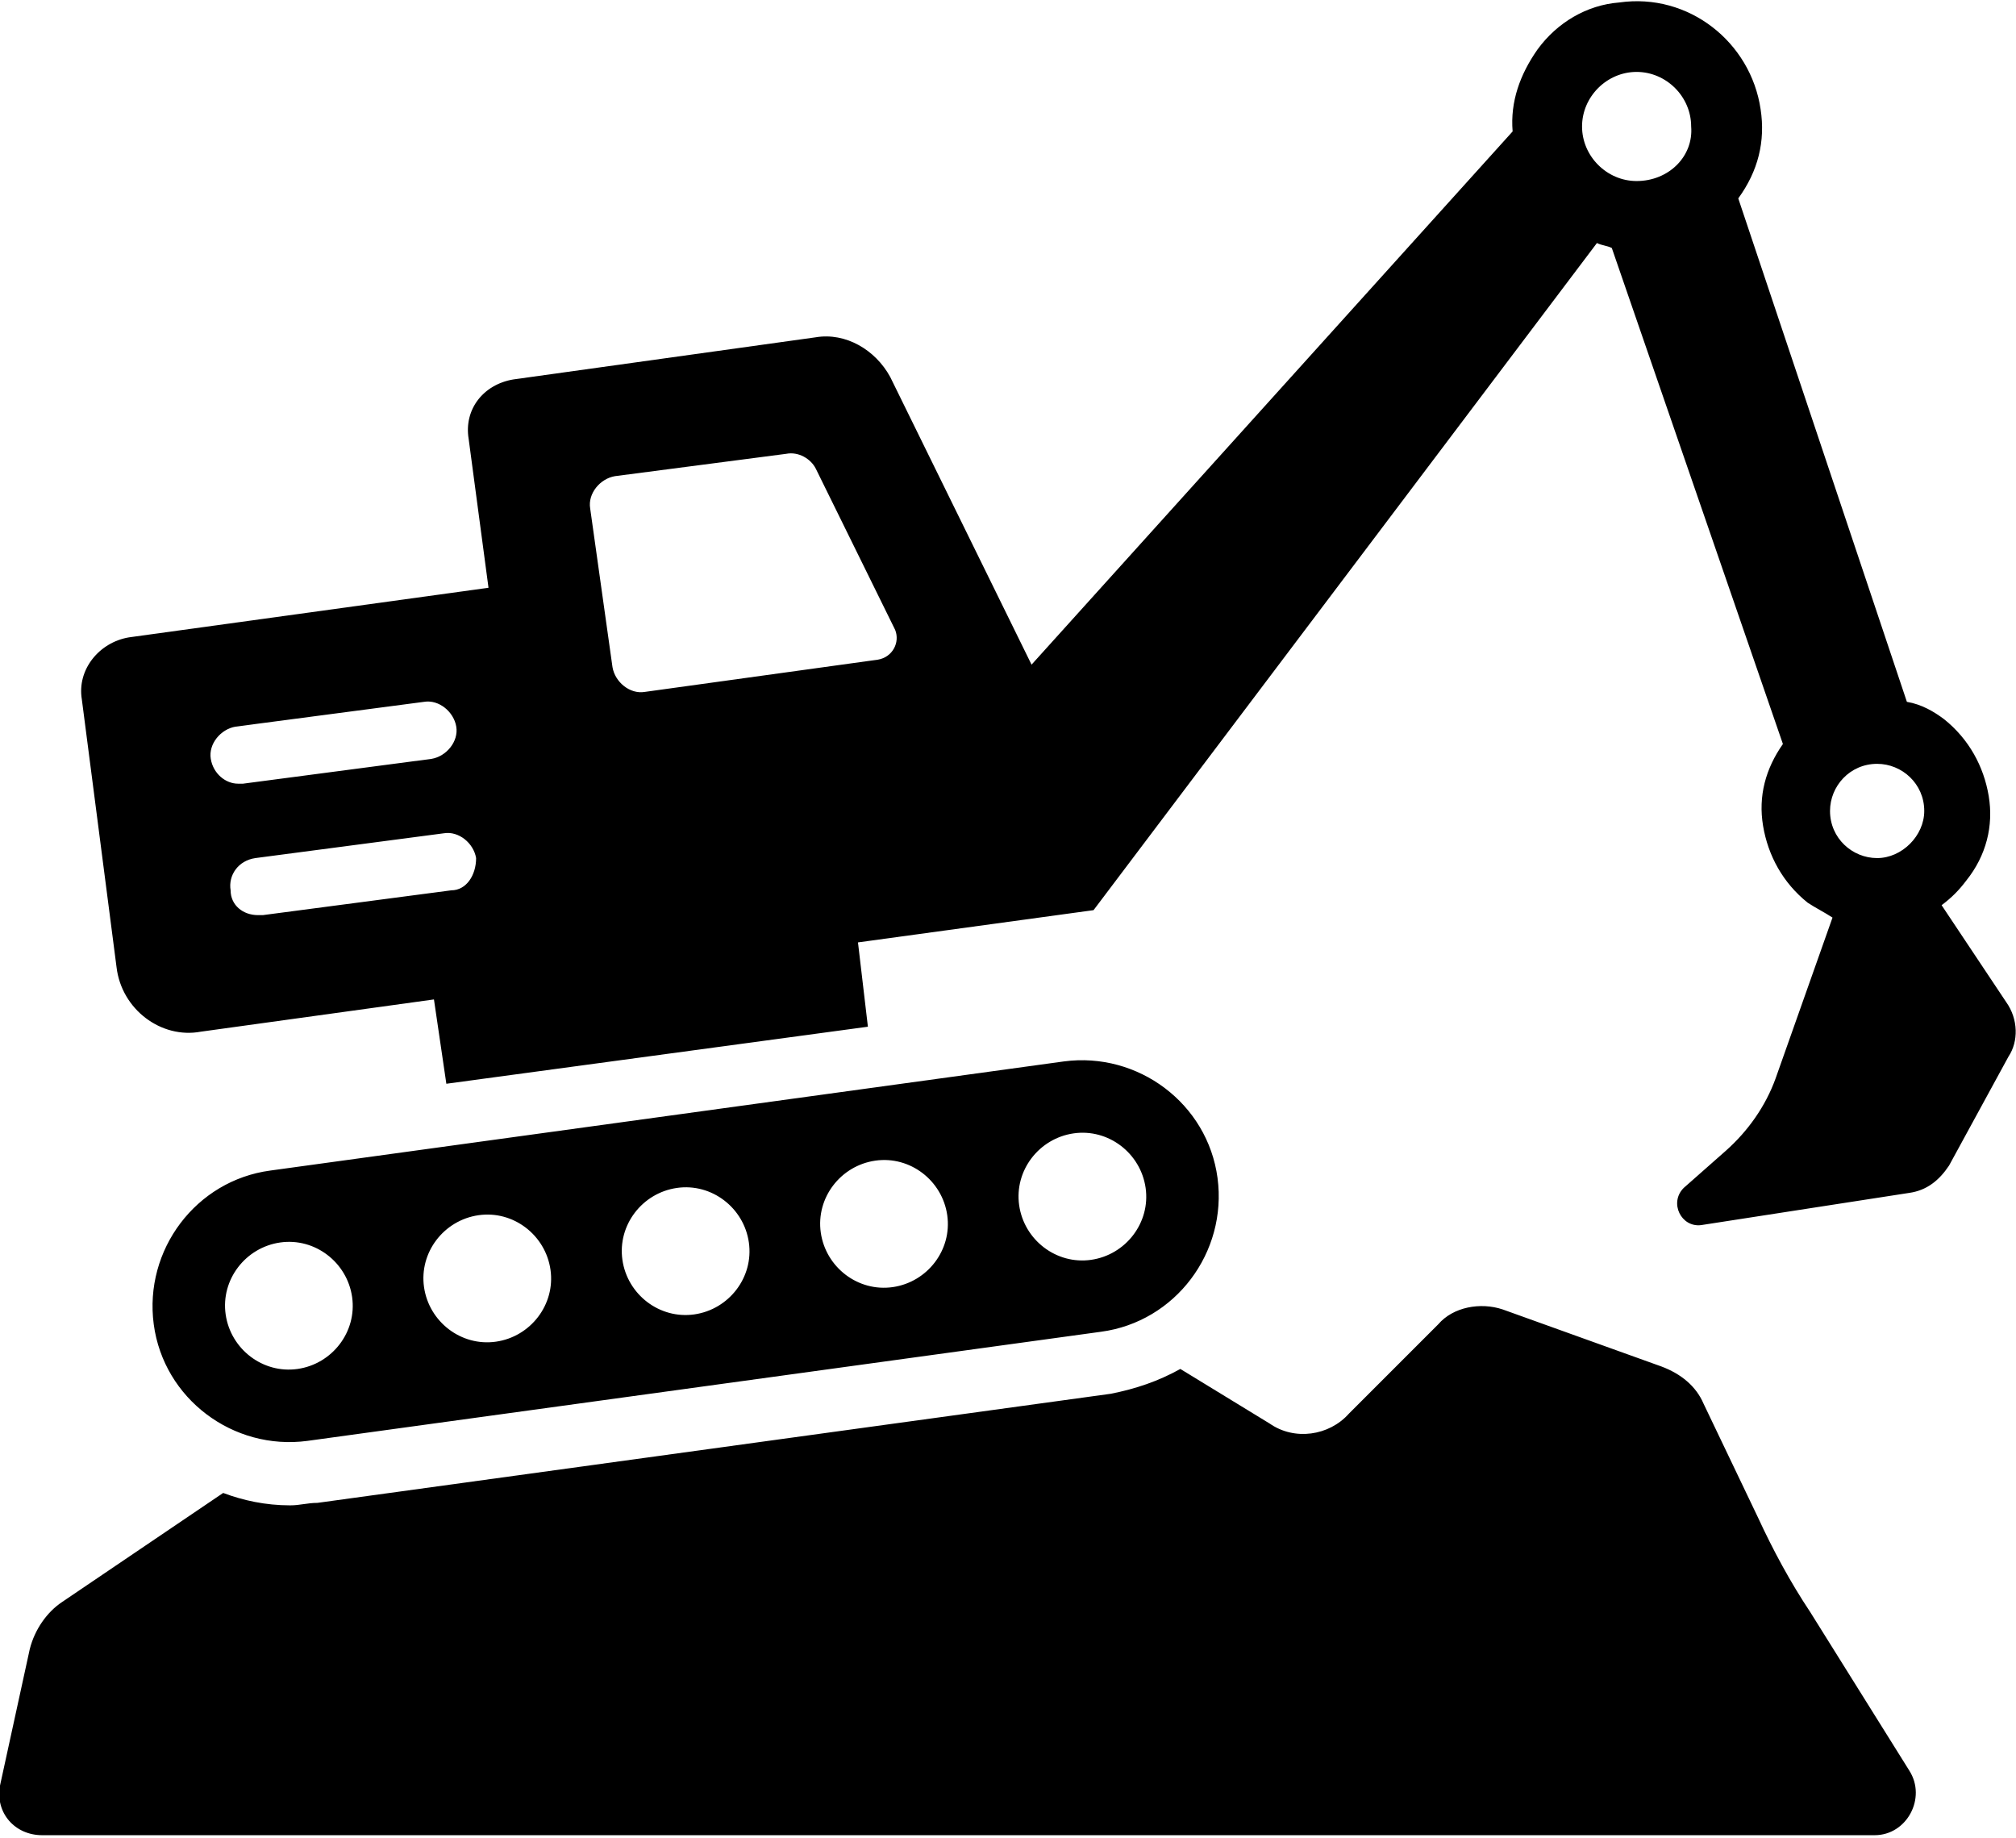 <?xml version="1.0" encoding="utf-8"?>
<!-- Generator: Adobe Illustrator 21.1.0, SVG Export Plug-In . SVG Version: 6.00 Build 0)  -->
<svg version="1.1" id="Layer_1" xmlns="http://www.w3.org/2000/svg" xmlns:xlink="http://www.w3.org/1999/xlink" x="0px" y="0px"
	 width="81.3px" height="74.1px" viewBox="0 0 81.3 74.1" style="enable-background:new 0 0 81.3 74.1;" xml:space="preserve">
<g>
	<g>
		<path d="M73,65c-0.8-1.2-1.5-2.5-2.1-3.8l-2.2-4.6c-0.3-0.7-0.9-1.2-1.7-1.5l-6.4-2.3c-0.9-0.3-2-0.1-2.6,0.6L54.4,57
			c-0.8,0.9-2.2,1.1-3.2,0.4l-3.6-2.2c-0.9,0.5-1.8,0.8-2.8,1l-32,4.4c-0.4,0-0.7,0.1-1.1,0.1c-1,0-1.9-0.2-2.7-0.5l-6.5,4.4
			c-0.6,0.4-1.1,1.1-1.3,1.9L0,72c-0.2,1.1,0.6,2,1.7,2h73.9c1.3,0,2.1-1.5,1.4-2.6L73,65z M80.9,40.4l-2.6-3.9c0.4-0.3,0.7-0.6,1-1
			c0.8-1,1.1-2.2,0.9-3.4c-0.2-1.2-0.8-2.3-1.8-3.1c-0.4-0.3-0.9-0.6-1.5-0.7L70.1,8c0.8-1.1,1.1-2.3,0.9-3.6
			c-0.4-2.7-2.9-4.7-5.7-4.3C64,0.2,62.8,0.9,62,2c-0.7,1-1.1,2.1-1,3.3L41.6,26.8l-5.7-11.6c-0.6-1.1-1.8-1.8-3-1.6l-12.2,1.7
			c-1.2,0.2-2,1.2-1.8,2.4l0.8,6l-14.5,2c-1.2,0.2-2.1,1.3-1.9,2.5l1.4,10.8c0.2,1.7,1.8,2.9,3.4,2.6l9.4-1.3l0.5,3.4L35,41.4
			L34.6,38l9.5-1.3L64.4,9.8c0.2,0.1,0.4,0.1,0.6,0.2L71.9,30c-0.7,1-1,2.1-0.8,3.3c0.2,1.2,0.8,2.3,1.8,3.1c0.3,0.2,0.7,0.4,1,0.6
			l-2.3,6.5c-0.4,1.1-1.1,2.1-2,2.9l-1.7,1.5c-0.6,0.6-0.1,1.6,0.7,1.5l8.4-1.3c0.7-0.1,1.2-0.5,1.6-1.1l2.4-4.4
			C81.4,42,81.4,41.1,80.9,40.4z M8.5,30.6c-0.1-0.6,0.4-1.2,1-1.3l7.6-1c0.6-0.1,1.2,0.4,1.3,1c0.1,0.6-0.4,1.2-1,1.3l-7.6,1
			c0,0-0.1,0-0.2,0C9.1,31.6,8.6,31.2,8.5,30.6z M18.2,35.9l-7.6,1c-0.1,0-0.1,0-0.2,0c-0.6,0-1.1-0.4-1.1-1c-0.1-0.6,0.3-1.2,1-1.3
			l7.6-1c0.6-0.1,1.2,0.4,1.3,1C19.2,35.3,18.8,35.9,18.2,35.9z M35.4,26.6l-9.4,1.3c-0.6,0.1-1.2-0.4-1.3-1l-0.9-6.4
			c-0.1-0.6,0.4-1.2,1-1.3l6.9-0.9c0.5-0.1,1,0.2,1.2,0.6l3.2,6.5C36.3,25.9,36,26.5,35.4,26.6z M66,7.3c-1.2,0-2.2-1-2.2-2.2
			c0-1.2,1-2.2,2.2-2.2c1.2,0,2.2,1,2.2,2.2C68.3,6.3,67.3,7.3,66,7.3z M75.7,34.6c-1,0-1.9-0.8-1.9-1.9c0-1,0.8-1.9,1.9-1.9
			c1,0,1.9,0.8,1.9,1.9C77.6,33.7,76.7,34.6,75.7,34.6z M12.4,58.1l32-4.4c3-0.4,5.1-3.2,4.7-6.2c-0.4-3-3.2-5.1-6.2-4.7l-32,4.4
			c-3,0.4-5.1,3.2-4.7,6.2C6.6,56.4,9.4,58.5,12.4,58.1z M43.3,45.7c1.4-0.2,2.7,0.8,2.9,2.2c0.2,1.4-0.8,2.7-2.2,2.9
			c-1.4,0.2-2.7-0.8-2.9-2.2C40.9,47.2,41.9,45.9,43.3,45.7z M35.3,46.8c1.4-0.2,2.7,0.8,2.9,2.2c0.2,1.4-0.8,2.7-2.2,2.9
			c-1.4,0.2-2.7-0.8-2.9-2.2C32.9,48.3,33.9,47,35.3,46.8z M27.3,47.9c1.4-0.2,2.7,0.8,2.9,2.2c0.2,1.4-0.8,2.7-2.2,2.9
			c-1.4,0.2-2.7-0.8-2.9-2.2C24.9,49.4,25.9,48.1,27.3,47.9z M19.3,49c1.4-0.2,2.7,0.8,2.9,2.2c0.2,1.4-0.8,2.7-2.2,2.9
			c-1.4,0.2-2.7-0.8-2.9-2.2C16.9,50.5,17.9,49.2,19.3,49z M11.3,50.1c1.4-0.2,2.7,0.8,2.9,2.2c0.2,1.4-0.8,2.7-2.2,2.9
			c-1.4,0.2-2.7-0.8-2.9-2.2C8.9,51.6,9.9,50.3,11.3,50.1z"/>
	</g>
</g>
</svg>
